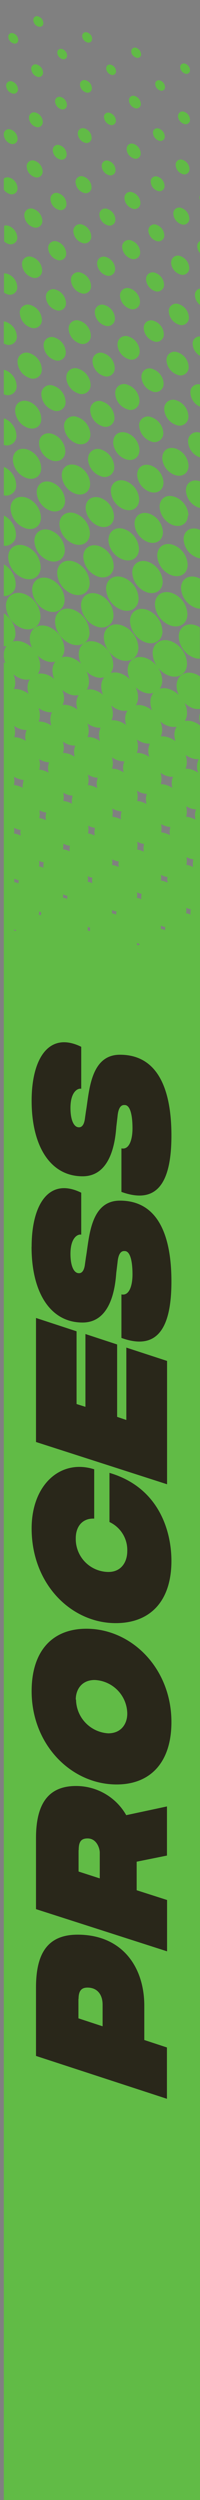 <svg xmlns="http://www.w3.org/2000/svg" width="60" height="750" viewBox="0 0 60 750"><rect x="0" y="0" width="60" height="750" fill="#808080" stroke="none"/><rect x="-194" y="507.54" width="451.55" height="49.7" transform="translate(-500.62 564.17) rotate(-90)" fill="#29271a" stroke="#fff" stroke-miterlimit="10" stroke-width="1.85"/><path d="M1.14,169.31v9.5a3.43,3.43,0,0,0,3.57-3.57,7.07,7.07,0,0,0-3.57-5.93m18.39-19a6.21,6.21,0,0,0-4.15-5.66c-2.35-.76-4.31.55-4.37,2.92a6.21,6.21,0,0,0,4.15,5.66c2.35.75,4.3-.56,4.37-2.92m-1.7,6.85a6.67,6.67,0,0,0,4.45,6.07c2.53.81,4.62-.6,4.69-3.14A6.65,6.65,0,0,0,22.52,154c-2.52-.81-4.62.59-4.69,3.13m.69-14.64a6.2,6.2,0,0,0,4.15,5.65c2.35.76,4.31-.55,4.37-2.92a6.19,6.19,0,0,0-4.15-5.65c-2.35-.76-4.31.55-4.37,2.92m7.17,9.77a6.19,6.19,0,0,0,4.14,5.65c2.36.76,4.31-.55,4.37-2.92a6.18,6.18,0,0,0-4.15-5.65c-2.35-.76-4.3.55-4.36,2.92m6.82,9.59A6.64,6.64,0,0,0,37,167.91c2.52.81,4.62-.59,4.69-3.13a6.68,6.68,0,0,0-4.45-6.07c-2.53-.81-4.62.6-4.69,3.14m.69-14.65a6.2,6.2,0,0,0,4.15,5.66c2.35.75,4.3-.55,4.36-2.92a6.19,6.19,0,0,0-4.14-5.66c-2.35-.75-4.31.55-4.37,2.92M40.36,157a6.21,6.21,0,0,0,4.15,5.66c2.35.75,4.31-.55,4.37-2.92a6.21,6.21,0,0,0-4.15-5.66c-2.35-.75-4.31.55-4.37,2.92m8.45,17.58a6.67,6.67,0,0,0-4.45-6.07c-2.52-.81-4.62.59-4.69,3.13a6.67,6.67,0,0,0,4.45,6.07c2.53.81,4.62-.59,4.69-3.13m-7.23,5.07a7.09,7.09,0,0,0-4.76-6.47c-2.69-.87-4.93.63-5,3.34A7.11,7.11,0,0,0,36.57,183c2.7.86,4.94-.63,5-3.35m-7.45-9.79a6.62,6.62,0,0,0-4.45-6.06c-2.52-.81-4.62.59-4.68,3.13A6.66,6.66,0,0,0,29.45,173c2.52.81,4.62-.6,4.68-3.14m-7.23,5.08a7.11,7.11,0,0,0-4.75-6.48c-2.69-.87-4.93.63-5,3.34a7.1,7.1,0,0,0,4.76,6.48c2.69.87,4.93-.63,5-3.34m-7.44-9.79A6.67,6.67,0,0,0,15,159.05c-2.52-.81-4.62.59-4.69,3.13a6.67,6.67,0,0,0,4.45,6.07c2.52.81,4.62-.59,4.69-3.13m-7.24,5.07a7.1,7.1,0,0,0-4.75-6.48c-2.69-.86-4.93.63-5,3.35a7.11,7.11,0,0,0,4.75,6.48c2.69.86,4.93-.64,5-3.35M3.16,152.41a6.64,6.64,0,0,0,4.45,6.07c2.52.81,4.62-.59,4.68-3.13a6.64,6.64,0,0,0-4.45-6.07c-2.52-.81-4.62.59-4.68,3.13m.69-14.64A6.2,6.2,0,0,0,8,143.43c2.35.75,4.31-.56,4.37-2.92a6.2,6.2,0,0,0-4.15-5.66c-2.35-.75-4.3.55-4.36,2.92m.68-14.64a5.76,5.76,0,0,0,3.85,5.24c2.18.7,4-.51,4-2.71a5.73,5.73,0,0,0-3.85-5.24c-2.18-.7-4,.51-4,2.71m7.17,9.77a5.75,5.75,0,0,0,3.84,5.24c2.19.7,4-.51,4.05-2.71a5.74,5.74,0,0,0-3.84-5.24c-2.18-.7-4,.51-4.05,2.71m7.51-5.06a5.76,5.76,0,0,0,3.85,5.25c2.18.7,4-.51,4.05-2.71a5.75,5.75,0,0,0-3.85-5.24,2.87,2.87,0,0,0-4.05,2.7m7.17,9.77a5.74,5.74,0,0,0,3.84,5.25,2.88,2.88,0,0,0,4.05-2.71,5.74,5.74,0,0,0-3.85-5.25,2.87,2.87,0,0,0-4,2.71m7.51-5.05a5.74,5.74,0,0,0,3.84,5.24c2.18.7,4-.51,4.05-2.7a5.74,5.74,0,0,0-3.84-5.25c-2.18-.7-4,.51-4,2.71m7.16,9.77a5.76,5.76,0,0,0,3.85,5.24c2.18.7,4-.51,4.05-2.71a5.76,5.76,0,0,0-3.85-5.24c-2.18-.7-4,.51-4.05,2.71m7.51-5.06a5.76,5.76,0,0,0,3.85,5.25c2.18.7,4-.51,4.05-2.71a5.75,5.75,0,0,0-3.85-5.24c-2.18-.7-4,.51-4,2.7m7.83,17.38A6.2,6.2,0,0,0,52.24,149c-2.35-.76-4.3.55-4.36,2.92A6.17,6.17,0,0,0,52,157.57c2.35.76,4.31-.55,4.37-2.92m-.07,14.85a6.64,6.64,0,0,0-4.45-6.07c-2.52-.81-4.62.59-4.68,3.13a6.64,6.64,0,0,0,4.45,6.07c2.52.81,4.62-.59,4.68-3.13m-.07,14.84a7.11,7.11,0,0,0-4.75-6.48c-2.69-.86-4.93.63-5,3.35a7.09,7.09,0,0,0,4.75,6.47c2.69.87,4.93-.63,5-3.34m-5.12,7.95c-2.86-.92-5.25.67-5.32,3.56a7.57,7.57,0,0,0,5,6.89c2.87.92,5.25-.67,5.32-3.56a7.55,7.55,0,0,0-5-6.89m-2.39-2.9A7.11,7.11,0,0,0,44,182.91c-2.69-.86-4.94.64-5,3.35a7.12,7.12,0,0,0,4.76,6.48c2.69.86,4.93-.64,5-3.35m-7.23,5.08a7.55,7.55,0,0,0-5.06-6.89c-2.86-.92-5.24.67-5.32,3.55A7.55,7.55,0,0,0,36.19,198c2.86.92,5.24-.67,5.32-3.55m-7.45-9.79a7.08,7.08,0,0,0-4.75-6.48c-2.69-.87-4.93.63-5,3.34A7.1,7.1,0,0,0,29.06,188c2.69.87,4.93-.63,5-3.34m-7.23,5.07a7.57,7.57,0,0,0-5-6.89c-2.87-.92-5.25.67-5.32,3.56a7.55,7.55,0,0,0,5.05,6.89c2.86.92,5.25-.68,5.32-3.56M19.39,180a7.11,7.11,0,0,0-4.75-6.48c-2.7-.86-4.94.63-5,3.35a7.09,7.09,0,0,0,4.75,6.47c2.7.87,4.94-.63,5-3.34M12.15,185a7.54,7.54,0,0,0-5.05-6.89c-2.86-.92-5.25.68-5.32,3.56a7.57,7.57,0,0,0,5.05,6.89c2.87.92,5.25-.67,5.32-3.56m-11-30.35v9.06a3.23,3.23,0,0,0,3.64-3.34,6.65,6.65,0,0,0-3.64-5.72m0-14.59v8.53a3,3,0,0,0,3.71-3.06,6.19,6.19,0,0,0-3.71-5.47m0-14.59v8a2.84,2.84,0,0,0,3.78-2.76,5.75,5.75,0,0,0-3.78-5.22M1.44,111l-.3-.07v7.35s.07,0,.12.05A2.65,2.65,0,0,0,5,115.87,5.31,5.31,0,0,0,1.44,111m.37-14.43a4.27,4.27,0,0,0-.67-.15v6.64a3.11,3.11,0,0,0,.5.21A2.43,2.43,0,0,0,5.06,101a4.85,4.85,0,0,0-3.25-4.42m.38-14.43a3,3,0,0,0-1-.14v5.75a3.79,3.79,0,0,0,.89.47,2.2,2.2,0,0,0,3.1-2.07,4.4,4.4,0,0,0-2.94-4m-1-14.43v4.67a3.54,3.54,0,0,0,1.28.78A2,2,0,0,0,5.2,71.35a4,4,0,0,0-2.64-3.6,2.29,2.29,0,0,0-1.42,0m0-14.19v3.35A3.44,3.44,0,0,0,2.8,58.15,1.74,1.74,0,0,0,5.26,56.5a3.47,3.47,0,0,0-2.33-3.18,1.89,1.89,0,0,0-1.79.24m0-13.24a3.07,3.07,0,0,0,2,2.78,1.53,1.53,0,0,0,2.14-1.44,3,3,0,0,0-2-2.77,1.52,1.52,0,0,0-2.15,1.43m.69-14.64A2.59,2.59,0,0,0,3.58,28,1.29,1.29,0,0,0,5.4,26.82a2.6,2.6,0,0,0-1.73-2.37,1.31,1.31,0,0,0-1.83,1.23m3.5-13.16A1.2,1.2,0,0,0,5.47,12a1.65,1.65,0,0,0-.1-.62A2.21,2.21,0,0,0,4,10H4a1.07,1.07,0,0,0-1.51,1A2.14,2.14,0,0,0,4,13H4a1.08,1.08,0,0,0,1.38-.46m-.12,96a5.31,5.31,0,0,0,3.55,4.84,2.65,2.65,0,0,0,3.73-2.5A5.3,5.3,0,0,0,9,106a2.66,2.66,0,0,0-3.74,2.49m.69-14.64a4.85,4.85,0,0,0,3.24,4.42A2.43,2.43,0,0,0,12.57,96a4.84,4.84,0,0,0-3.24-4.42,2.43,2.43,0,0,0-3.42,2.28M6.6,79.2a4.41,4.41,0,0,0,2.94,4,2.2,2.2,0,0,0,3.1-2.07,4.39,4.39,0,0,0-2.94-4A2.2,2.2,0,0,0,6.6,79.2m.69-14.65a3.94,3.94,0,0,0,2.64,3.6,2,2,0,0,0,2.78-1.86,4,4,0,0,0-2.64-3.6,2,2,0,0,0-2.78,1.86M8,49.91a3.49,3.49,0,0,0,2.34,3.19,1.75,1.75,0,0,0,2.46-1.65,3.51,3.51,0,0,0-2.34-3.19A1.75,1.75,0,0,0,8,49.91m.69-14.64a3,3,0,0,0,2,2.77,1.53,1.53,0,0,0,2.15-1.43,3,3,0,0,0-2-2.78,1.52,1.52,0,0,0-2.14,1.44m.68-14.65A2.62,2.62,0,0,0,11.09,23a1.3,1.3,0,0,0,1.83-1.22,2.62,2.62,0,0,0-1.74-2.37,1.3,1.3,0,0,0-1.83,1.22M13,6.92a2.14,2.14,0,0,0-.87-1.65,2.07,2.07,0,0,0-.57-.3A1.07,1.07,0,0,0,10,6a1.94,1.94,0,0,0,.41,1.18,2.06,2.06,0,0,0,1,.77,1.28,1.28,0,0,0,.57.07A1,1,0,0,0,13,6.92m-.6,111.33a5.31,5.31,0,0,0,3.54,4.84,2.65,2.65,0,0,0,3.73-2.5,5.27,5.27,0,0,0-3.54-4.83,2.65,2.65,0,0,0-3.73,2.49m.69-14.64A4.84,4.84,0,0,0,16.32,108a2.42,2.42,0,0,0,3.41-2.28,4.84,4.84,0,0,0-3.24-4.42,2.42,2.42,0,0,0-3.41,2.28M13.77,89a4.37,4.37,0,0,0,2.94,4,2.19,2.19,0,0,0,3.09-2.06,4.41,4.41,0,0,0-2.94-4A2.2,2.2,0,0,0,13.77,89m.68-14.65a4,4,0,0,0,2.64,3.6,2,2,0,0,0,2.78-1.86,4,4,0,0,0-2.64-3.6,2,2,0,0,0-2.78,1.86m.69-14.64a3.51,3.51,0,0,0,2.34,3.19,1.75,1.75,0,0,0,2.46-1.65A3.49,3.49,0,0,0,17.6,58a1.75,1.75,0,0,0-2.46,1.65M15.83,45a3,3,0,0,0,2,2.78A1.52,1.52,0,0,0,20,46.38a3,3,0,0,0-2-2.78A1.52,1.52,0,0,0,15.83,45m.69-14.64a2.6,2.6,0,0,0,1.73,2.37,1.3,1.3,0,0,0,1.83-1.22,2.6,2.6,0,0,0-1.73-2.37,1.3,1.3,0,0,0-1.83,1.22M20,17.23a1.26,1.26,0,0,0,.13-.54,1.86,1.86,0,0,0-.1-.61,2.18,2.18,0,0,0-1.33-1.34,1.09,1.09,0,0,0-1.38.47,1.13,1.13,0,0,0-.13.54,1.63,1.63,0,0,0,.1.61,2.21,2.21,0,0,0,1.33,1.34A1.09,1.09,0,0,0,20,17.23m-.12,96A5.29,5.29,0,0,0,23.44,118a2.66,2.66,0,0,0,3.74-2.49,5.31,5.31,0,0,0-3.55-4.84,2.65,2.65,0,0,0-3.73,2.5m.69-14.64A4.84,4.84,0,0,0,23.83,103a2.43,2.43,0,0,0,3.42-2.28A4.86,4.86,0,0,0,24,96.27a2.43,2.43,0,0,0-3.41,2.29m.69-14.65a4.37,4.37,0,0,0,2.94,4,2.2,2.2,0,0,0,3.1-2.07,4.41,4.41,0,0,0-2.95-4,2.2,2.2,0,0,0-3.09,2.07M22,69.27a3.94,3.94,0,0,0,2.64,3.6A2,2,0,0,0,27.38,71a3.94,3.94,0,0,0-2.63-3.6A2,2,0,0,0,22,69.27m.68-14.64A3.5,3.5,0,0,0,25,57.81a1.74,1.74,0,0,0,2.46-1.64A3.49,3.49,0,0,0,25.12,53a1.75,1.75,0,0,0-2.47,1.65M23.34,40a3,3,0,0,0,2,2.78,1.52,1.52,0,0,0,2.14-1.43,3,3,0,0,0-2-2.78A1.53,1.53,0,0,0,23.34,40M24,25.34a2.57,2.57,0,0,0,1.74,2.36,1.29,1.29,0,0,0,1.82-1.22,2.57,2.57,0,0,0-1.73-2.36A1.3,1.3,0,0,0,24,25.34m3.5-13.16a1.16,1.16,0,0,0,.13-.54,1.63,1.63,0,0,0-.1-.61,2.29,2.29,0,0,0-.3-.58l-.06,0a2,2,0,0,0-1-.71,1.09,1.09,0,0,0-1.38.47,1.12,1.12,0,0,0-.13.53,1.65,1.65,0,0,0,.1.62,2.23,2.23,0,0,0,.3.57l.06.06a2.07,2.07,0,0,0,1,.71,1.09,1.09,0,0,0,1.38-.47M27.06,123a5.3,5.3,0,0,0,3.55,4.83,2.65,2.65,0,0,0,3.73-2.49,5.3,5.3,0,0,0-3.54-4.84,2.66,2.66,0,0,0-3.74,2.5m.69-14.65A4.85,4.85,0,0,0,31,112.75a2.43,2.43,0,0,0,3.42-2.29A4.84,4.84,0,0,0,31.17,106a2.43,2.43,0,0,0-3.42,2.28m.69-14.64a4.39,4.39,0,0,0,2.94,4,2.2,2.2,0,0,0,3.1-2.07,4.4,4.4,0,0,0-2.94-4,2.2,2.2,0,0,0-3.1,2.07M29.13,79a4,4,0,0,0,2.64,3.6,2,2,0,0,0,2.78-1.86,3.94,3.94,0,0,0-2.64-3.6A2,2,0,0,0,29.13,79m.69-14.65a3.47,3.47,0,0,0,2.34,3.19,1.75,1.75,0,0,0,2.46-1.64,3.49,3.49,0,0,0-2.34-3.19,1.74,1.74,0,0,0-2.46,1.64m.69-14.64a3,3,0,0,0,2,2.78,1.53,1.53,0,0,0,2.15-1.44,3,3,0,0,0-2-2.77,1.52,1.52,0,0,0-2.14,1.43m.68-14.64a2.6,2.6,0,0,0,1.74,2.36,1.3,1.3,0,0,0,1.83-1.22A2.58,2.58,0,0,0,33,33.89a1.3,1.3,0,0,0-1.83,1.22m3.64-13.7a2.13,2.13,0,0,0-1.44-1.95,1.08,1.08,0,0,0-1.38.46,1.53,1.53,0,0,0-.13.54,1.87,1.87,0,0,0,.1.62,2.22,2.22,0,0,0,1.34,1.34,1.08,1.08,0,0,0,1.51-1m-.25,96.51a5.29,5.29,0,0,0,3.54,4.83,2.65,2.65,0,0,0,3.73-2.5,5.3,5.3,0,0,0-3.54-4.83,2.65,2.65,0,0,0-3.73,2.5m.68-14.65a4.86,4.86,0,0,0,3.25,4.42,2.42,2.42,0,0,0,3.41-2.28A4.84,4.84,0,0,0,38.68,101a2.43,2.43,0,0,0-3.42,2.28M36,88.63a4.41,4.41,0,0,0,2.94,4A2.2,2.2,0,0,0,42,90.57a4.39,4.39,0,0,0-2.94-4A2.2,2.2,0,0,0,36,88.63M36.64,74a4,4,0,0,0,2.64,3.6,2,2,0,0,0,2.78-1.85,3.94,3.94,0,0,0-2.64-3.6A2,2,0,0,0,36.64,74m.69-14.64a3.5,3.5,0,0,0,2.34,3.19,1.75,1.75,0,0,0,2.46-1.65,3.48,3.48,0,0,0-2.34-3.18,1.74,1.74,0,0,0-2.46,1.64M38,44.7a3,3,0,0,0,2,2.77A1.52,1.52,0,0,0,42.2,46a3.06,3.06,0,0,0-2-2.78A1.53,1.53,0,0,0,38,44.7m.69-14.65a2.59,2.59,0,0,0,1.73,2.37,1.3,1.3,0,0,0,1.83-1.22,2.61,2.61,0,0,0-1.74-2.37,1.29,1.29,0,0,0-1.82,1.22m3.63-13.69a2.14,2.14,0,0,0-1.44-2,1.09,1.09,0,0,0-1.37.47,1.16,1.16,0,0,0-.13.54,1.6,1.6,0,0,0,.1.61,2.13,2.13,0,0,0,.3.58l.06,0a2,2,0,0,0,1,.71,1.07,1.07,0,0,0,1.51-1m-.6,111.32a5.32,5.32,0,0,0,3.54,4.84A2.66,2.66,0,0,0,49,130a5.31,5.31,0,0,0-3.55-4.83,2.65,2.65,0,0,0-3.73,2.49M42.43,113a4.84,4.84,0,0,0,3.24,4.42,2.43,2.43,0,0,0,3.42-2.28,4.86,4.86,0,0,0-3.25-4.42A2.42,2.42,0,0,0,42.43,113m.69-14.64a4.38,4.38,0,0,0,2.94,4,2.19,2.19,0,0,0,3.09-2.07,4.37,4.37,0,0,0-2.94-4,2.19,2.19,0,0,0-3.09,2.07m.69-14.65a3.94,3.94,0,0,0,2.64,3.6,2,2,0,0,0,2.77-1.85,3.94,3.94,0,0,0-2.63-3.6,2,2,0,0,0-2.78,1.85m.68-14.64a3.51,3.51,0,0,0,2.34,3.19,1.75,1.75,0,0,0,2.46-1.65A3.5,3.5,0,0,0,47,67.46a1.76,1.76,0,0,0-2.47,1.65m.69-14.64a3,3,0,0,0,2,2.77,1.52,1.52,0,0,0,2.14-1.43,3,3,0,0,0-2-2.78,1.53,1.53,0,0,0-2.15,1.44m.69-14.65a2.61,2.61,0,0,0,1.74,2.37A1.29,1.29,0,0,0,49.43,41,2.6,2.6,0,0,0,47.7,38.6a1.3,1.3,0,0,0-1.83,1.22m3.63-13.7a2.15,2.15,0,0,0-1.43-1.95,1.07,1.07,0,0,0-1.51,1A2.14,2.14,0,0,0,48,27.13a1.07,1.07,0,0,0,1.51-1m-.25,96.51a5.3,5.3,0,0,0,3.55,4.83A2.65,2.65,0,0,0,56.53,125,5.28,5.28,0,0,0,53,120.14a2.65,2.65,0,0,0-3.73,2.49M49.94,108a4.85,4.85,0,0,0,3.24,4.42,2.43,2.43,0,0,0,3.42-2.28,4.84,4.84,0,0,0-3.24-4.42A2.43,2.43,0,0,0,49.94,108m.69-14.65a4.39,4.39,0,0,0,2.94,4,2.2,2.2,0,0,0,3.1-2.07,4.41,4.41,0,0,0-2.94-4,2.21,2.21,0,0,0-3.1,2.07m.69-14.64A3.94,3.94,0,0,0,54,82.3a2,2,0,0,0,2.78-1.86,4,4,0,0,0-2.64-3.6,2,2,0,0,0-2.78,1.86M52,64.06a3.5,3.5,0,0,0,2.33,3.19,1.76,1.76,0,0,0,2.47-1.65,3.52,3.52,0,0,0-2.34-3.19A1.75,1.75,0,0,0,52,64.06m.69-14.65a3,3,0,0,0,2,2.78,1.53,1.53,0,0,0,2.15-1.43,3,3,0,0,0-2-2.78,1.52,1.52,0,0,0-2.14,1.43m.68-14.64a2.61,2.61,0,0,0,1.74,2.37A1.31,1.31,0,0,0,57,35.91a2.59,2.59,0,0,0-1.74-2.36,1.3,1.3,0,0,0-1.83,1.22M57,21.07a2.12,2.12,0,0,0-1.43-1.95,1.07,1.07,0,0,0-1.51,1,2.14,2.14,0,0,0,1.44,1.95,1.07,1.07,0,0,0,1.5-1m2.85,38.11A2.32,2.32,0,0,0,60,60V58.6a1.76,1.76,0,0,0-.14.58m-.69,14.65a3.24,3.24,0,0,0,.83,2.1V72.31a1.74,1.74,0,0,0-.83,1.52M60,91.44V86.56a1.89,1.89,0,0,0-1.52,1.91,3.85,3.85,0,0,0,1.52,3m0,15.3v-5.83a2.12,2.12,0,0,0-2.21,2.2A4.37,4.37,0,0,0,60,106.74M60,122v-6.67a2.36,2.36,0,0,0-2.89,2.4A4.81,4.81,0,0,0,60,122m0,15.2h0v-7.37a2.63,2.63,0,0,0-3.58,2.53A5.27,5.27,0,0,0,60,137.23m-.39,15.06.43.09v-7.95l-.22-.09c-2.18-.7-4,.51-4.05,2.7a5.74,5.74,0,0,0,3.84,5.25m-.38,15.05a4.08,4.08,0,0,0,.81.18V159a5,5,0,0,0-.59-.25c-2.35-.76-4.31.55-4.37,2.92a6.19,6.19,0,0,0,4.15,5.65M58.8,182.4a4.37,4.37,0,0,0,1.2.2v-9a5.82,5.82,0,0,0-1-.42c-2.53-.81-4.62.59-4.69,3.13a6.67,6.67,0,0,0,4.45,6.07m-.39,15a4.55,4.55,0,0,0,1.59.22v-9.4a6.33,6.33,0,0,0-1.34-.64c-2.69-.86-4.93.63-5,3.34a7.09,7.09,0,0,0,4.75,6.48m1.39,17.76a5.71,5.71,0,0,0,.2,1.58v-2.72a4.52,4.52,0,0,0-.2,1.14M23.53,599.65v5.85l7.25,2.39,0-6.51c0-3-1.59-5.1-4.54-5.1-1.69,0-2.67.84-2.67,3.37m0-44.61v6.42l6.36,2.06,0-7.73c0-1.31-.94-4.26-3.65-4.26-2.06,0-2.67,1.13-2.67,3.51m-.8-45.16A10.28,10.28,0,0,0,32.47,520c3.93,0,5.71-2.9,5.71-5.9A10.22,10.22,0,0,0,28.4,504c-3.89,0-5.67,2.86-5.67,5.86M59.59,227.81a4.86,4.86,0,0,0-.48,2,6.54,6.54,0,0,0,.29,2,7.47,7.47,0,0,0-1.85-.93,5.61,5.61,0,0,0-1.9-.26,4.8,4.8,0,0,0,.39-1.79,6.72,6.72,0,0,0-.37-2.33,7,7,0,0,0,2,1,5.21,5.21,0,0,0,2,.25m-3.84,14.1a7.9,7.9,0,0,0,1.5.71,6.15,6.15,0,0,0,1.48.26,5.42,5.42,0,0,0-.31,1.61,7.35,7.35,0,0,0,.14,1.48,7.07,7.07,0,0,0-1.38-.61,6.23,6.23,0,0,0-1.43-.28,5.31,5.31,0,0,0,.22-1.37,6.93,6.93,0,0,0-.22-1.8m0,32.16c0-.23.08-.44.09-.68s0-.64-.07-1a7.56,7.56,0,0,0,.71.3c.23.07.45.1.68.15a6.31,6.31,0,0,0-.12.9c0,.24,0,.48.05.72a5.3,5.3,0,0,0-.65-.28,6.12,6.12,0,0,0-.69-.15m2-14.93a6.51,6.51,0,0,0,.08,1.07,7.86,7.86,0,0,0-1-.42,5.72,5.72,0,0,0-1-.23,5.35,5.35,0,0,0,.14-1,7.52,7.52,0,0,0-.1-1.33,5.82,5.82,0,0,0,1.06.45,5.71,5.71,0,0,0,1,.23,6.09,6.09,0,0,0-.16,1.24M53,218a4.48,4.48,0,0,0-.68,2.29,6.66,6.66,0,0,0,.32,2.06,7.43,7.43,0,0,0-2.21-1.16,5.59,5.59,0,0,0-2.2-.27,4.67,4.67,0,0,0,.41-1.81,6.75,6.75,0,0,0-.53-2.66,7.12,7.12,0,0,0,2.4,1.37A5,5,0,0,0,53,218M51.43,340.62c0,13-3.56,21.11-15,16.95V344.51c2.38.51,3.32-2.72,3.32-6,0-3.7-.61-7-2.34-7-.37,0-1.83-.23-2.15,3.42L34.9,338c-.28,3.56-1.26,14.89-10.11,14.89-9.78,0-15.3-9.18-15.3-22.66,0-12.82,5.29-20.92,14.88-16.19v12.59c-.93-.23-3.23.75-3.23,5.76,0,3.6,1,5.8,2.53,5.8.33,0,1.5,0,1.82-2.71l.29-2.06c1-5.81,1.26-17,10.2-17,11.89,0,15.45,11.33,15.45,24.24M41,225.94a5,5,0,0,0,.39-1.79,6.91,6.91,0,0,0-.37-2.32,7.32,7.32,0,0,0,2,1,5.45,5.45,0,0,0,1.95.25,5,5,0,0,0-.48,2,6.63,6.63,0,0,0,.29,2,7.41,7.41,0,0,0-1.84-.93,5.67,5.67,0,0,0-1.9-.27m2.76,13.84a6.82,6.82,0,0,0,.15,1.48,7.48,7.48,0,0,0-1.39-.62,5.72,5.72,0,0,0-1.42-.27A6,6,0,0,0,41.3,239a7,7,0,0,0-.23-1.8,7.17,7.17,0,0,0,1.51.71,5.69,5.69,0,0,0,1.47.26,5.48,5.48,0,0,0-.31,1.62m-.69,14.64a9.45,9.45,0,0,0,.08,1.07,8.8,8.8,0,0,0-1-.42,8,8,0,0,0-1-.23,6.35,6.35,0,0,0,.13-1,6.62,6.62,0,0,0-.1-1.33,8.86,8.86,0,0,0,1.06.45,6.54,6.54,0,0,0,1,.22,6.08,6.08,0,0,0-.17,1.24m-.68,14.65a5.78,5.78,0,0,0,.05.71c-.22-.09-.43-.21-.66-.28s-.46-.1-.69-.15c0-.22.08-.43.09-.67a6.33,6.33,0,0,0-.07-1c.24.1.47.22.71.3a6,6,0,0,0,.68.15,5.39,5.39,0,0,0-.11.91m-1.28,14.45c0-.2,0-.41,0-.61l.36.15c.12,0,.23.05.34.08s0,.28,0,.43h-.62a.09.09,0,0,0,0-.05M46,207.89a4.32,4.32,0,0,0-.89,2.6,6.75,6.75,0,0,0,.53,2.66,7.12,7.12,0,0,0-2.4-1.37,5,5,0,0,0-2.49-.18,4.48,4.48,0,0,0,.68-2.29,6.9,6.9,0,0,0-.76-3.16,7.08,7.08,0,0,0,2.67,1.64,4.6,4.6,0,0,0,2.66.1M33.86,229.2a7.33,7.33,0,0,0-.29-2,7.41,7.41,0,0,0,1.84.93,5.67,5.67,0,0,0,1.9.27,5,5,0,0,0-.39,1.79,6.65,6.65,0,0,0,.17,1.53,7.86,7.86,0,0,0-1.75-.85,6.37,6.37,0,0,0-1.73-.28,5,5,0,0,0,.25-1.39m2.37,15.63a6.19,6.19,0,0,0,.08,1A8.34,8.34,0,0,0,35,245.3a6.55,6.55,0,0,0-1.31-.28,5,5,0,0,0,.12-1,6.19,6.19,0,0,0-.14-1.48,8.47,8.47,0,0,0,1.38.62,6.4,6.4,0,0,0,1.43.27,5.45,5.45,0,0,0-.22,1.37m-.69,14.64c0,.23,0,.46.05.68a8.65,8.65,0,0,0-1-.42,8.88,8.88,0,0,0-1-.21c0-.21.08-.41.09-.63a6.43,6.43,0,0,0-.08-1.07,7.29,7.29,0,0,0,1,.42,5.62,5.62,0,0,0,1,.23,6.35,6.35,0,0,0-.13,1m-1.89,14.26c0-.23,0-.47,0-.71.22.09.43.2.65.28s.46.1.69.15c0,.22-.08.43-.09.67s0,.21,0,.32c-.22-.09-.43-.2-.65-.28s-.41-.08-.62-.13c0-.1,0-.19,0-.3m4.63-60.47a4.45,4.45,0,0,0-.67,2.29,6.34,6.34,0,0,0,.31,2,7.31,7.31,0,0,0-2.21-1.16,5.54,5.54,0,0,0-2.2-.27,4.5,4.5,0,0,0,.41-1.81,6.5,6.5,0,0,0-.53-2.65,7.34,7.34,0,0,0,2.41,1.37,5.11,5.11,0,0,0,2.48.18m-12,8a4.84,4.84,0,0,0,.39-1.79,6.93,6.93,0,0,0-.37-2.33,7,7,0,0,0,2,1,5.21,5.21,0,0,0,1.95.25,4.86,4.86,0,0,0-.48,2,6.54,6.54,0,0,0,.29,2,7.65,7.65,0,0,0-1.85-.93,5.65,5.65,0,0,0-1.9-.26m2.77,13.83a6.19,6.19,0,0,0,.14,1.48,7.76,7.76,0,0,0-1.38-.62,6.3,6.3,0,0,0-1.43-.27,5.45,5.45,0,0,0,.22-1.37,6.88,6.88,0,0,0-.22-1.8,7.62,7.62,0,0,0,1.5.71,5.67,5.67,0,0,0,1.48.25,5.24,5.24,0,0,0-.31,1.62m-.69,14.65a6.51,6.51,0,0,0,.08,1.07,9.71,9.71,0,0,0-1-.43,6.91,6.91,0,0,0-1-.22,5.47,5.47,0,0,0,.13-1,7.5,7.5,0,0,0-.09-1.33,8.09,8.09,0,0,0,1.05.45,5.58,5.58,0,0,0,1,.22,6.19,6.19,0,0,0-.16,1.25m-.69,14.64a5.52,5.52,0,0,0,0,.71c-.22-.09-.43-.2-.65-.28s-.46-.1-.69-.15a4.72,4.72,0,0,0,.08-.67,6.42,6.42,0,0,0-.07-1,5.38,5.38,0,0,0,.71.3,4.5,4.5,0,0,0,.69.15,6.65,6.65,0,0,0-.12.91m-1.28,14.46c0-.21,0-.41,0-.62.12.05.24.12.37.16a3.4,3.4,0,0,0,.34.07A5.58,5.58,0,0,0,27,279c0,.12,0,.24,0,.36-.11,0-.21-.1-.31-.13s-.23-.05-.35-.08,0-.22,0-.33m4.92-75.64a4.35,4.35,0,0,0-.89,2.61,6.72,6.72,0,0,0,.54,2.65,7.44,7.44,0,0,0-2.41-1.37,5,5,0,0,0-2.48-.18,4.47,4.47,0,0,0,.67-2.29,6.85,6.85,0,0,0-.75-3.15,7,7,0,0,0,2.66,1.63,4.52,4.52,0,0,0,2.66.1M19,283.57h-.15v-.07l.15.07m3.21-58.1a6.73,6.73,0,0,0,.17,1.54,7.69,7.69,0,0,0-1.75-.86,6,6,0,0,0-1.72-.27,5.12,5.12,0,0,0,.24-1.39,6.54,6.54,0,0,0-.29-2,7.41,7.41,0,0,0,1.84.93,5.65,5.65,0,0,0,1.9.26,5,5,0,0,0-.39,1.79m-.69,14.65a7.4,7.4,0,0,0,.08,1,7.49,7.49,0,0,0-1.34-.57A6.3,6.3,0,0,0,19,240.3a5,5,0,0,0,.13-1,7.49,7.49,0,0,0-.14-1.48,7.11,7.11,0,0,0,1.38.62,5.72,5.72,0,0,0,1.42.27,6,6,0,0,0-.22,1.38m-.68,14.64c0,.22,0,.45,0,.68a7.17,7.17,0,0,0-1-.42,7,7,0,0,0-1-.22,6,6,0,0,0,.08-.63A6.51,6.51,0,0,0,19,253.1a7.93,7.93,0,0,0,1,.43,6.66,6.66,0,0,0,1,.22,5.47,5.47,0,0,0-.13,1m-.69,14.64c0,.11,0,.22,0,.32-.22-.09-.43-.2-.65-.27s-.41-.09-.62-.14a2.89,2.89,0,0,0,0-.29,5.81,5.81,0,0,0,0-.72,6.06,6.06,0,0,0,.65.28,6.12,6.12,0,0,0,.69.15,4.72,4.72,0,0,0-.08.67m3.43-60.86a4.48,4.48,0,0,0-.68,2.29,6.42,6.42,0,0,0,.32,2.06A7.83,7.83,0,0,0,21,211.72a5.76,5.76,0,0,0-2.2-.26,4.67,4.67,0,0,0,.41-1.81,6.59,6.59,0,0,0-.54-2.66,7.44,7.44,0,0,0,2.41,1.37,5,5,0,0,0,2.49.18m-12,8a4.61,4.61,0,0,0,.39-1.79,6.76,6.76,0,0,0-.37-2.33,7,7,0,0,0,2,1,5,5,0,0,0,2,.25,5,5,0,0,0-.48,2,6.54,6.54,0,0,0,.29,2,7.61,7.61,0,0,0-1.85-.92,5.6,5.6,0,0,0-1.9-.27m2.77,13.84a7.49,7.49,0,0,0,.14,1.48,7.11,7.11,0,0,0-1.38-.62,6.25,6.25,0,0,0-1.42-.28,5.77,5.77,0,0,0,.22-1.37,7.4,7.4,0,0,0-.23-1.8,7.33,7.33,0,0,0,1.5.71,6.23,6.23,0,0,0,1.48.26,5.42,5.42,0,0,0-.31,1.62M13.7,245a6.43,6.43,0,0,0,.08,1.07,7.86,7.86,0,0,0-1-.42,5.72,5.72,0,0,0-1-.23,5.35,5.35,0,0,0,.14-1,7.34,7.34,0,0,0-.1-1.32,6.57,6.57,0,0,0,1.06.44,5.71,5.71,0,0,0,1,.23A6.09,6.09,0,0,0,13.7,245M13,259.63c0,.24,0,.48.06.72a5.44,5.44,0,0,0-.66-.28,6.12,6.12,0,0,0-.69-.15c0-.23.08-.44.09-.67a7.77,7.77,0,0,0-.07-1,7.56,7.56,0,0,0,.71.3c.23.07.45.1.68.15a6.31,6.31,0,0,0-.12.9m-1.27,14.46c0-.2,0-.41-.05-.61.13,0,.25.11.37.15s.23.05.34.08a5.22,5.22,0,0,0-.07.57c0,.12,0,.23,0,.35a2.88,2.88,0,0,0-.31-.13c-.12,0-.23,0-.35-.08s0-.21.05-.33m4.92-75.63a4.32,4.32,0,0,0-.89,2.6,6.5,6.5,0,0,0,.53,2.65,7.21,7.21,0,0,0-2.41-1.36,5,5,0,0,0-2.48-.18,4.41,4.41,0,0,0,.67-2.29,6.86,6.86,0,0,0-.75-3.16A7,7,0,0,0,14,198.36a4.69,4.69,0,0,0,2.66.1m-7.73,5.36a4.38,4.38,0,0,0-.67,2.29,6.36,6.36,0,0,0,.31,2.06A7.43,7.43,0,0,0,6.36,207a5.59,5.59,0,0,0-2.2-.27,4.67,4.67,0,0,0,.41-1.81A6.5,6.5,0,0,0,4,202.28a7.41,7.41,0,0,0,2.41,1.37,5.09,5.09,0,0,0,2.48.17m-4.73,75,.31.13c.12,0,.23,0,.35.08a2.72,2.72,0,0,0,0,.3l-.32-.14c-.09,0-.18,0-.28-.06s0-.21,0-.31m.67-14.06a4.76,4.76,0,0,0-.61-.13c0-.11,0-.2,0-.3a5.52,5.52,0,0,0,0-.71c.22.09.43.2.66.27a5.73,5.73,0,0,0,.69.16c0,.22-.08.43-.09.67s0,.21,0,.32a6.36,6.36,0,0,0-.65-.28M6.19,250a5.06,5.06,0,0,0,0,.68,9.47,9.47,0,0,0-1-.42,7,7,0,0,0-1-.21,4.34,4.34,0,0,0,.08-.63,7.59,7.59,0,0,0-.07-1.07,8.65,8.65,0,0,0,1,.42,8.5,8.5,0,0,0,1,.23,6.35,6.35,0,0,0-.13,1m.69-14.64a7.41,7.41,0,0,0,.07,1,7.44,7.44,0,0,0-1.33-.58,6.55,6.55,0,0,0-1.31-.28,6.11,6.11,0,0,0,.12-1,6.11,6.11,0,0,0-.14-1.47,8.55,8.55,0,0,0,1.38.62A6.9,6.9,0,0,0,7.1,234a5.38,5.38,0,0,0-.22,1.37m.69-14.64a6.14,6.14,0,0,0,.17,1.53A8.08,8.08,0,0,0,6,221.44a6.43,6.43,0,0,0-1.73-.28,5,5,0,0,0,.24-1.39,6.59,6.59,0,0,0-.29-2,7.47,7.47,0,0,0,1.85.93A5.61,5.61,0,0,0,8,219a4.7,4.7,0,0,0-.39,1.8M9.49,374c0-12.82,5.29-20.92,14.88-16.19v12.59c-.93-.24-3.23.75-3.23,5.76,0,3.6,1,5.8,2.53,5.8.33,0,1.5,0,1.82-2.71l.29-2.06c1-5.81,1.26-17,10.2-17,11.89,0,15.45,11.33,15.45,24.24s-3.56,21.11-15,16.95V388.32c2.38.51,3.32-2.72,3.32-6,0-3.7-.61-7-2.34-7-.37,0-1.83-.23-2.15,3.42l-.38,3.13c-.28,3.56-1.26,14.89-10.11,14.89-9.78,0-15.3-9.18-15.3-22.66M37.9,426V404.28l12.22,4v37L10.8,432.6V395.39l12.17,4v21.82l2.66.84V400.21l9.51,3.13v21.72ZM9.49,458.53c0-13.25,8.8-20.93,18.77-17.74v14.79c-3.47-.14-5.53,2.29-5.53,5.9a9.88,9.88,0,0,0,9.79,10.11c3.88,0,5.66-3,5.66-6.27a9.27,9.27,0,0,0-5.34-8.71V441.86c15,4.41,18.59,17.7,18.59,26.4,0,12-6.28,18.68-16.71,18.68-13.3,0-25.23-11.65-25.23-28.41m0,48.82c0-12,6.17-18.73,16.43-18.73,13.62,0,25.51,11.94,25.51,28,0,12-6.23,18.72-16.43,18.72-13.62,0-25.51-11.93-25.51-28m1.31,44.09c0-10.53,3.88-15.63,12-15.63a17.27,17.27,0,0,1,15.07,8.75l12.22-2.62v14.74L41,558.51v8.56L50.12,570v15.4L10.8,572.74Zm0,44.84c0-10.11,3.37-15.87,12.49-15.87,13.16,0,20,9.46,20,21.35V612l6.79,2.24v15.4L10.8,616.78ZM50.91,249.55a7.37,7.37,0,0,0,.07,1,8.19,8.19,0,0,0-1.33-.57,6.59,6.59,0,0,0-1.31-.29,5.85,5.85,0,0,0,.12-1,6.8,6.8,0,0,0-.14-1.48,7.11,7.11,0,0,0,1.38.62,6.34,6.34,0,0,0,1.43.28,5.31,5.31,0,0,0-.22,1.37m-.69,14.64a5.19,5.19,0,0,0,.05.68,9.47,9.47,0,0,0-1-.42,6,6,0,0,0-1-.21,4.34,4.34,0,0,0,.08-.63,7.83,7.83,0,0,0-.07-1.08,7.22,7.22,0,0,0,1,.43,8.5,8.5,0,0,0,1,.23,6.35,6.35,0,0,0-.13,1m-1.9,14.26a5.52,5.52,0,0,0,0-.71c.22.09.43.2.66.27a5.67,5.67,0,0,0,.69.15c0,.23-.08.44-.09.68s0,.21,0,.32a4.71,4.71,0,0,0-.65-.28c-.21-.07-.41-.09-.62-.14a2.89,2.89,0,0,0,0-.29m3.28-43.54a6.19,6.19,0,0,0,.17,1.53,7.64,7.64,0,0,0-1.75-.85,5.73,5.73,0,0,0-1.73-.28,5,5,0,0,0,.24-1.39,6.54,6.54,0,0,0-.29-2,7.3,7.3,0,0,0,1.85.93,5.61,5.61,0,0,0,1.9.26,4.66,4.66,0,0,0-.39,1.8M60,771V217.63a6.94,6.94,0,0,0-2.08-1.14,5.11,5.11,0,0,0-2.48-.18,4.35,4.35,0,0,0,.67-2.29,6.85,6.85,0,0,0-.75-3.15A7.13,7.13,0,0,0,58,212.51a4.85,4.85,0,0,0,2,.18v-9.76a6.57,6.57,0,0,0-1.71-.87c-2.86-.92-5.24.67-5.32,3.56a6.56,6.56,0,0,0,.68,2.9,7.57,7.57,0,0,0-2.89-1.8,5,5,0,0,0-2.89-.09,4.13,4.13,0,0,0,.8-2.4,7.55,7.55,0,0,0-5.05-6.88c-2.87-.92-5.25.67-5.32,3.55a6.38,6.38,0,0,0,.67,2.9A7.35,7.35,0,0,0,36.08,202a4.87,4.87,0,0,0-2.89-.09,4,4,0,0,0,.8-2.4,7.53,7.53,0,0,0-5.05-6.89c-2.86-.92-5.25.67-5.32,3.55a6.57,6.57,0,0,0,.68,2.91,7.57,7.57,0,0,0-2.89-1.8,4.87,4.87,0,0,0-2.89-.09,4.15,4.15,0,0,0,.8-2.4,7.57,7.57,0,0,0-5.05-6.89c-2.87-.92-5.25.68-5.33,3.56a6.52,6.52,0,0,0,.68,2.9,7.42,7.42,0,0,0-2.89-1.79,4.87,4.87,0,0,0-2.89-.09,4,4,0,0,0,.8-2.4A7.49,7.49,0,0,0,1.14,184v9.88a4.6,4.6,0,0,0,.84-.1,4.32,4.32,0,0,0-.84,2.35v.72A6.75,6.75,0,0,0,1.63,199c-.16-.13-.33-.23-.49-.35V771Z" fill="#61bb46"/></svg>